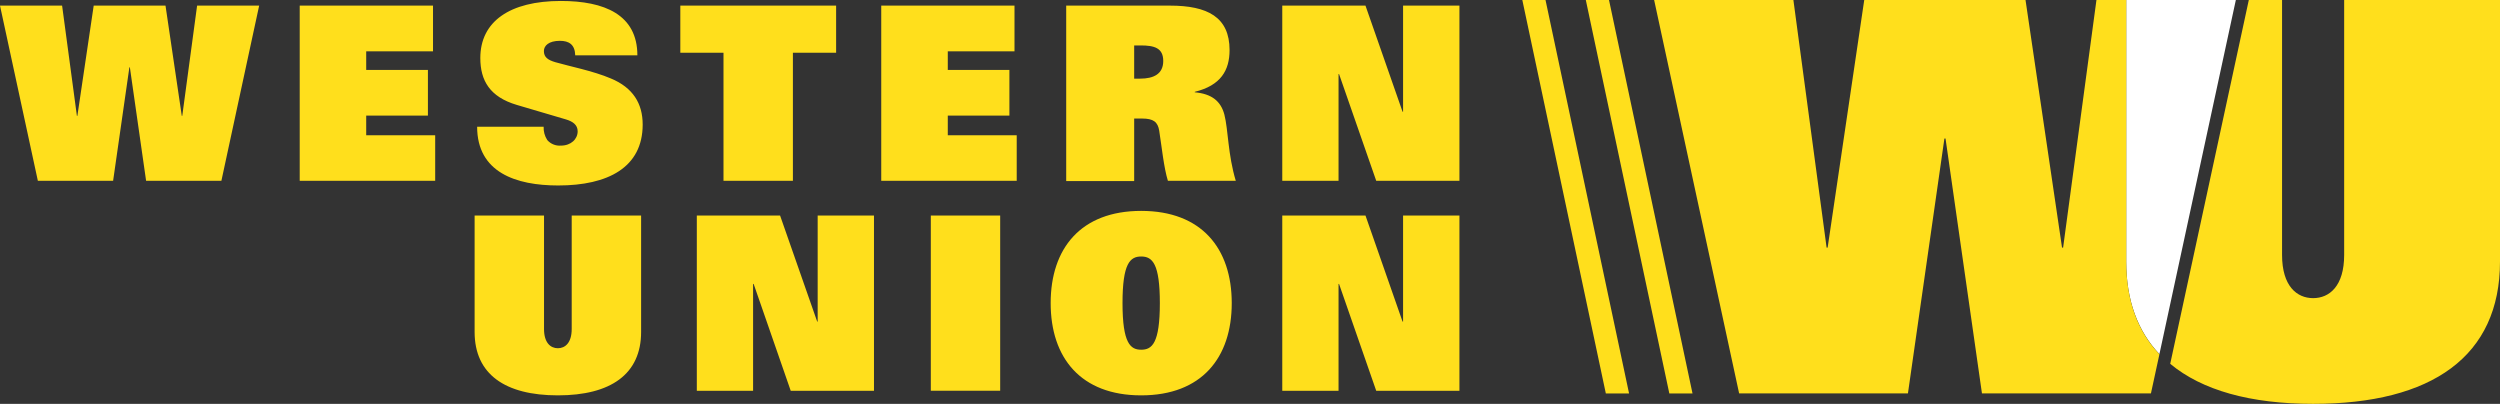 <?xml version="1.0" encoding="iso-8859-1"?>
<!-- Generator: Adobe Illustrator 19.0.0, SVG Export Plug-In . SVG Version: 6.00 Build 0)  -->
<svg version="1.1" xmlns="http://www.w3.org/2000/svg" xmlns:xlink="http://www.w3.org/1999/xlink" x="2000px" y="0px"
	 viewBox="0 0 1868.157 301.782" style="enable-background:new 0 0 1868.157 301.782;" xml:space="preserve">
<rect x="0" y="0" width="1868.157" height="301.782" fill="#333333" stroke="none"/>
<g id="western-union">
	<path id="XMLID_1_" transform="matrix(1, 0, 0, 1, 0, 23)" style="fill:#FFDF1C;" d="M0-18.805h46.406l11.057,82.372h0.358
		l12.195-82.372h53.657l12.162,82.372h0.358l11.089-82.372h46.373l-28.227,130.924h-56.259l-12.13-84.811h-0.358l-12.162,84.811
		H28.292L0-18.805z M223.963-18.805h99.608v34.146h-49.918v13.918h46.113v34.113h-46.113v14.699h51.544v34.048H223.963V-18.805z
		 M429.845,18.398c-0.195-8.162-4.715-10.894-11.447-10.894c-8.325,0-11.967,3.642-11.967,7.642c0,4.683,3.089,6.699,8.52,8.325
		c9.984,2.927,28.292,6.504,41.528,12.162c16.52,6.862,23.772,18.699,23.772,34.438c0,32.097-26.016,45.528-63.153,45.528
		c-31.544,0-60.552-9.756-60.552-43.902h49.69c-0.149,3.531,0.806,7.02,2.732,9.984c2.542,2.899,6.302,4.43,10.146,4.13
		c7.61,0,12.553-4.91,12.553-10.699c0-4.878-3.805-7.414-8.748-8.878l-36.812-10.862c-20.097-5.984-27.186-18.178-27.186-35.024
		c0-27.219,21.951-42.633,60.194-42.633c32.52,0,57.17,10.211,57.17,40.65h-46.438V18.398z M540.639,16.414H508.38v-35.219H624.8
		v35.219h-32.292v95.705h-51.869V16.414z M658.523-18.805h99.575v34.146h-49.853v13.918h46.048v34.113h-46.048v14.699h51.511v34.048
		H658.523V-18.805z M796.732-18.805h77.462c28.129,0,44.617,8.553,44.617,33.235c0,15.057-6.504,26.438-26.016,31.186v0.358
		c12.715,1.106,19.512,6.667,22.146,16.683c2.894,11.219,2.569,29.723,8.52,49.462H872.73c-3.057-9.756-4.715-26.276-6.504-37.495
		c-1.041-6.504-4.358-9.04-12.683-9.04h-6.016v46.698h-50.796V-18.805z M852.015,35.763c9.984,0,17.235-3.415,17.235-13.203
		s-6.732-11.61-16.91-11.61h-4.813v24.812h4.358H852.015z M958.192-18.805h62.178l27.707,79.283h0.39v-79.283h42.113v130.924
		h-62.177l-27.772-79.771h-0.39v79.771h-42.048V-18.805z M479.08,225.06c0,31.577-22.764,47.381-62.21,47.381
		s-62.21-15.805-62.21-47.381v-87.023h51.869v84.811c0,10.341,4.91,14.374,10.341,14.374c5.431,0,10.341-4.032,10.341-14.374
		v-84.811h51.869V225.06z M520.705,138.037h62.21l27.739,79.283h0.358v-79.283h42.08v130.989h-62.21l-27.707-79.836h-0.423v79.836
		h-42.048V138.037z M695.563,138.037h51.836v130.957h-51.836V138.037z M852.763,134.59c45.17,0,67.673,28.097,67.673,68.909
		s-22.471,68.942-67.673,68.942c-45.202,0-67.641-28.13-67.641-68.942S807.593,134.59,852.763,134.59 M852.763,238.328
		c8,0,13.951-4.553,13.951-34.829c0-29.56-5.593-34.829-13.951-34.829c-8.358,0-13.951,5.268-13.951,34.829
		C838.812,233.775,844.828,238.328,852.763,238.328 M958.192,138.037h62.178l27.707,79.283h0.39v-79.283h42.113v130.989h-62.177
		l-27.772-79.836h-0.39v79.836h-42.048V138.037z"/>
	<path id="XMLID_1334_"  style="fill:#FFFFFF;" d="M1588.845,0v195.443c0,29.04,8.65,52.031,24.812,69.169
		L1670.762,0h-81.95H1588.845z"/>
	<path id="XMLID_1501_" style="fill:#FFDF1C;" d="M1588.845,0h-22.244l-24.91,185.004h-0.813L1513.595,0h-120.518l-27.349,185.004
		h-0.78L1340.135,0h-104.063l63.511,293.978h126.144l27.251-190.435h0.845l27.219,190.435h126.274l6.341-29.268
		c-16.26-17.17-24.812-40.129-24.812-69.169V0z M1751.704,0v190.565c0,23.187-10.992,32.227-23.187,32.227
		c-12.195,0-23.219-9.04-23.219-32.227V0h-24.845l-58.73,271.864c23.804,19.804,59.869,29.918,106.762,29.918
		c88.746,0,139.672-35.479,139.672-106.372V0H1751.704z M1154.903,0h-17.333l62.405,294.01h17.365L1154.903,0z M1247.421,294.01
		h17.333L1202.349,0h-17.333L1247.421,294.01z"/>
</g>
<g id="&#x421;&#x43B;&#x43E;&#x439;_1">
</g><a href="http://www.slotsup.com/casino-deposit-methods" target="_blank"></a>
</svg>
